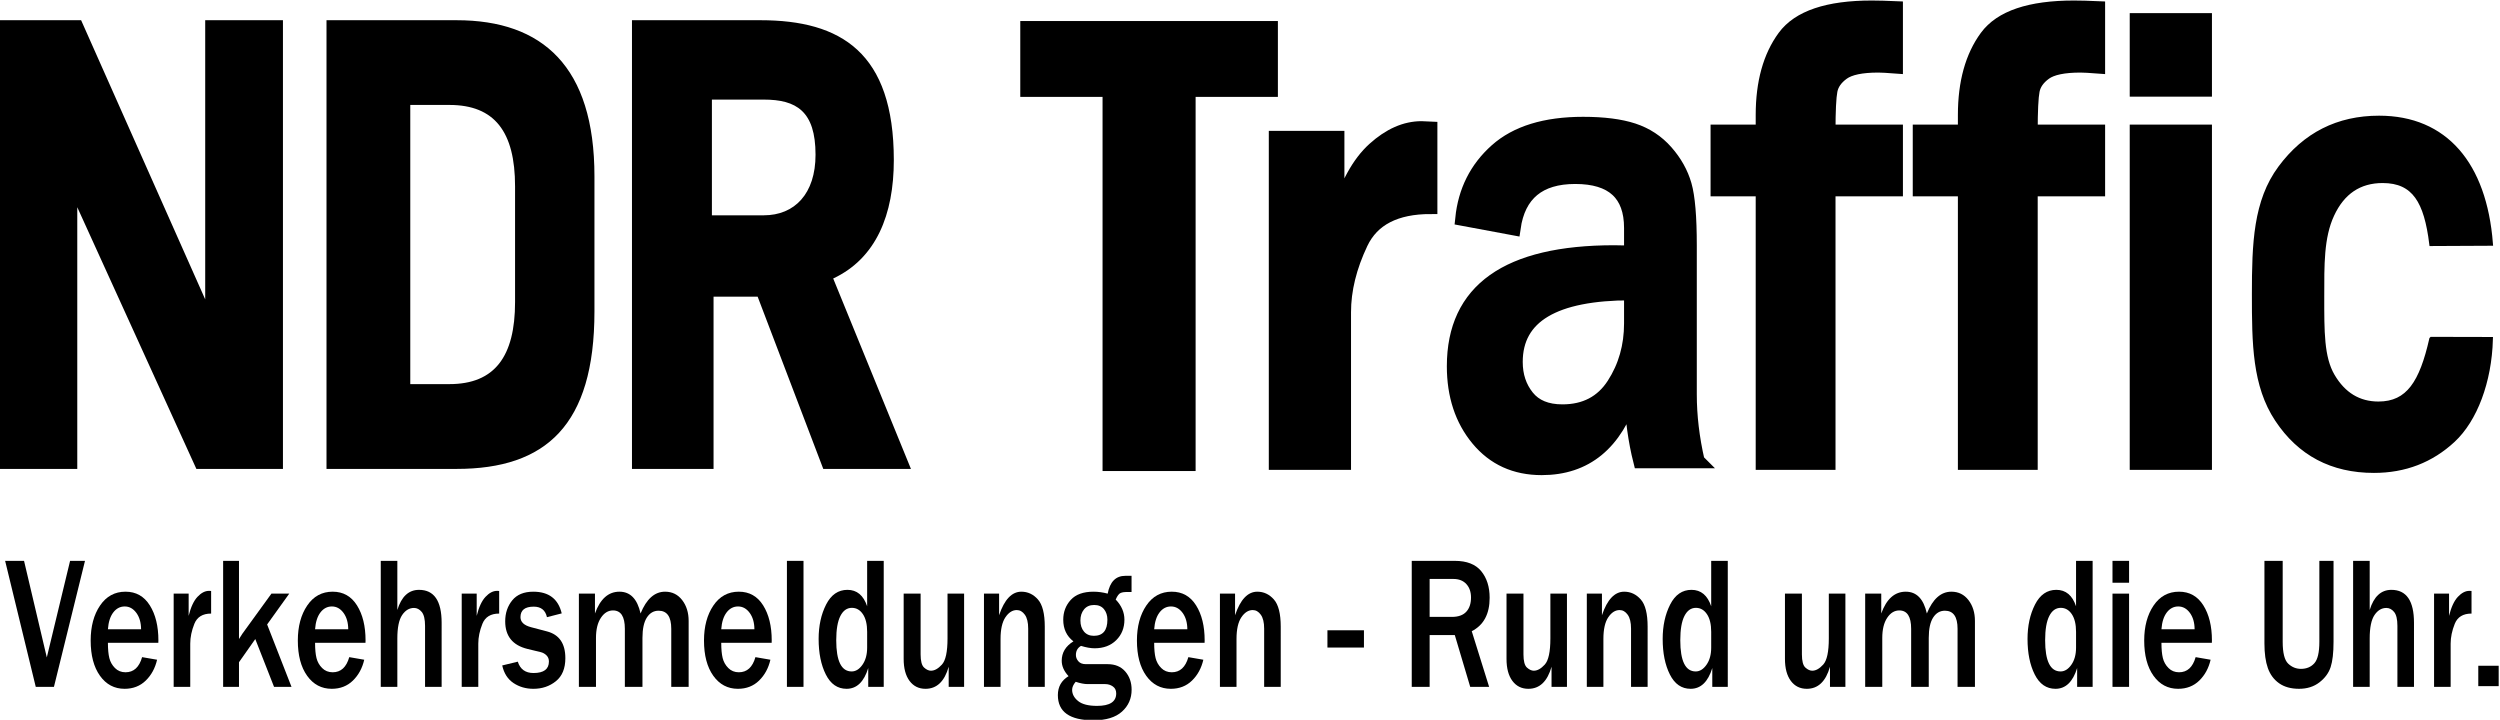 <?xml version="1.0" encoding="UTF-8" standalone="no"?>
<!-- Created with Inkscape (http://www.inkscape.org/) -->

<svg
   xmlns:dc="http://purl.org/dc/elements/1.1/"
   xmlns:cc="http://creativecommons.org/ns#"
   xmlns:rdf="http://www.w3.org/1999/02/22-rdf-syntax-ns#"
   xmlns:svg="http://www.w3.org/2000/svg"
   xmlns="http://www.w3.org/2000/svg"
   xmlns:sodipodi="http://sodipodi.sourceforge.net/DTD/sodipodi-0.dtd"
   xmlns:inkscape="http://www.inkscape.org/namespaces/inkscape"
   width="532.675"
   height="153.362"
   id="svg3774"
   version="1.1"
   inkscape:version="0.47 r22583"
   sodipodi:docname="Neues Dokument 3">
  <defs
     id="defs3776">
    <inkscape:perspective
       sodipodi:type="inkscape:persp3d"
       inkscape:vp_x="0 : 526.18109 : 1"
       inkscape:vp_y="0 : 1000 : 0"
       inkscape:vp_z="744.09448 : 526.18109 : 1"
       inkscape:persp3d-origin="372.04724 : 350.78739 : 1"
       id="perspective3782" />
    <inkscape:perspective
       id="perspective3728"
       inkscape:persp3d-origin="0.5 : 0.33333333 : 1"
       inkscape:vp_z="1 : 0.5 : 1"
       inkscape:vp_y="0 : 1000 : 0"
       inkscape:vp_x="0 : 0.5 : 1"
       sodipodi:type="inkscape:persp3d" />
  </defs>
  <sodipodi:namedview
     id="base"
     pagecolor="#ffffff"
     bordercolor="#666666"
     borderopacity="1.0"
     inkscape:pageopacity="0.0"
     inkscape:pageshadow="2"
     inkscape:zoom="1.5664059"
     inkscape:cx="266.33774"
     inkscape:cy="76.68084"
     inkscape:document-units="px"
     inkscape:current-layer="layer1"
     showgrid="false"
     inkscape:window-width="1280"
     inkscape:window-height="1005"
     inkscape:window-x="-4"
     inkscape:window-y="-4"
     inkscape:window-maximized="1" />
  <g
     inkscape:label="Ebene 1"
     inkscape:groupmode="layer"
     id="layer1"
     transform="translate(20.816,-485.477)">
    <g
       transform="matrix(0.718,0,0,0.718,-308.765,805.777)"
       id="g3677">
      <g
         transform="translate(-81.789,-474.04)"
         id="g3600">
        <path
           id="path2840"
           style="font-size:181.083px;font-style:normal;font-variant:normal;font-weight:normal;font-stretch:normal;text-align:start;line-height:100%;writing-mode:lr-tb;text-anchor:start;fill:#000000;fill-opacity:1;stroke:#000000;stroke-width:4.038;stroke-miterlimit:4;stroke-opacity:1;stroke-dasharray:none;font-family:Franklin Gothic Medium;-inkscape-font-specification:'Franklin Gothic Medium,'"
           d="m 835.614,165.702 -23.575,0 0,-111.029 -24.416,0 0,-18.472 72.408,0 0,18.472 -24.416,0 0,111.029 z"
           sodipodi:nodetypes="ccccccccc" />
        <path
           id="path2842"
           style="font-size:181.083px;font-style:normal;font-variant:normal;font-weight:normal;font-stretch:normal;text-align:start;line-height:100%;writing-mode:lr-tb;text-anchor:start;fill:#000000;fill-opacity:1;stroke:#000000;stroke-width:4.038;stroke-miterlimit:4;stroke-opacity:1;stroke-dasharray:none;font-family:Franklin Gothic Medium;-inkscape-font-specification:'Franklin Gothic Medium,'"
           d="m 881.736,165.357 -20.361,0 0,-96.57 18.396,0 0,23.043 c 2.619,-8.988 6.221,-15.553 10.805,-19.696 4.584,-4.143 9.287,-6.215 14.109,-6.215 0.655,1e-4 1.548,0.032 2.679,0.096 l 0,23.425 c -10.359,8e-5 -17.22,3.538 -20.584,10.613 -3.364,7.075 -5.046,13.928 -5.045,20.557 z" />
        <path
           id="path2844"
           style="font-size:181.083px;font-style:normal;font-variant:normal;font-weight:normal;font-stretch:normal;text-align:start;line-height:100%;writing-mode:lr-tb;text-anchor:start;fill:#000000;fill-opacity:1;stroke:#000000;stroke-width:4.316;stroke-miterlimit:4;stroke-opacity:1;stroke-dasharray:none;font-family:Franklin Gothic Medium;-inkscape-font-specification:'Franklin Gothic Medium,'"
           d="m 986.541,164.741 -16.881,0 c -1.504,-5.948 -2.412,-12.542 -2.723,-19.782 -4.72,14.546 -13.588,21.819 -26.606,21.819 -7.831,0 -14.12,-2.861 -18.865,-8.582 -4.745,-5.721 -7.118,-12.913 -7.118,-21.576 -10e-6,-22.497 15.844,-33.746 47.532,-33.746 1.245,7e-5 2.93,0.032 5.056,0.097 l 0,-7.37 c -9e-5,-10.15 -5.549,-15.225 -16.648,-15.225 -10.787,9e-5 -16.907,5.075 -18.359,15.225 l -15.092,-2.812 c 0.83,-8.146 4.201,-14.853 10.113,-20.122 5.912,-5.269 14.47,-7.903 25.672,-7.903 6.068,8e-5 11.021,0.63 14.859,1.891 3.838,1.261 7.079,3.394 9.724,6.4 2.645,3.006 4.473,6.271 5.484,9.794 1.011,3.523 1.517,9.487 1.517,17.891 l 0,44.219 c -9e-5,6.4 0.778,12.994 2.334,19.782 l 0,7e-5 z m -19.604,-49.844 c -22.923,5e-5 -34.385,6.82 -34.385,20.461 -2e-5,4.073 1.154,7.548 3.462,10.424 2.308,2.877 5.796,4.315 10.463,4.315 6.742,3e-5 11.838,-2.667 15.286,-8 3.449,-5.333 5.173,-11.394 5.173,-18.182 l 0,-9.018 z"
           sodipodi:nodetypes="cccssssccsccssssscccccsssscc" />
        <path
           id="path2846"
           style="font-size:181.083px;font-style:normal;font-variant:normal;font-weight:normal;font-stretch:normal;text-align:start;line-height:100%;writing-mode:lr-tb;text-anchor:start;fill:#000000;fill-opacity:1;stroke:#000000;stroke-width:4.038;stroke-miterlimit:4;stroke-opacity:1;stroke-dasharray:none;font-family:Franklin Gothic Medium;-inkscape-font-specification:'Franklin Gothic Medium,'"
           d="m 1025.511,165.357 -19.646,0 0,-81.166 -13.395,0 0,-17.246 13.395,0 0,-4.872 c 0,-9.614 2.143,-17.344 6.43,-23.19 4.286,-5.846 12.948,-8.769 25.986,-8.769 1.905,1.3e-4 4.316,0.065 7.233,0.195 l 0,17.441 c -2.56,-0.195 -4.316,-0.292 -5.269,-0.292 -5.001,1.2e-4 -8.513,0.731 -10.537,2.192 -2.024,1.462 -3.23,3.183 -3.617,5.164 -0.387,1.981 -0.581,6.025 -0.58,12.131 l 20.003,0 0,17.246 -20.003,0 z" />
        <path
           id="path2850"
           style="font-size:181.083px;font-style:normal;font-variant:normal;font-weight:normal;font-stretch:normal;text-align:start;line-height:100%;writing-mode:lr-tb;text-anchor:start;fill:#000000;fill-opacity:1;stroke:#000000;stroke-width:4.038;stroke-miterlimit:4;stroke-opacity:1;stroke-dasharray:none;font-family:Franklin Gothic Medium;-inkscape-font-specification:'Franklin Gothic Medium,'"
           d="m 1137.218,54.604 -20.36,0 0,-20.749 20.36,0 0,20.749 z m 0,110.753 -20.36,0 0,-98.422 20.36,0 0,98.422 z"
           sodipodi:nodetypes="cccccccccc" />
        <path
           id="path2852"
           style="font-size:181.083px;font-style:normal;font-variant:normal;font-weight:normal;font-stretch:normal;text-align:start;line-height:100%;writing-mode:lr-tb;text-anchor:start;fill:#000000;fill-opacity:1;stroke:#000000;stroke-width:1.392;stroke-opacity:1;font-family:Franklin Gothic Medium;-inkscape-font-specification:'Franklin Gothic Medium,'"
           d="m 1204.419,128.598 17.503,0.04 c -0.355,12.597 -4.638,23.861 -11.127,29.894 -6.489,6.033 -14.318,9.05 -23.486,9.05 -12.443,0 -22.013,-5.055 -28.71,-15.166 -6.698,-10.11 -6.811,-22.491 -6.811,-37.143 0,-15.116 0.425,-27.613 7.748,-37.491 7.323,-9.878 17.086,-14.817 29.291,-14.818 19.646,9e-5 31.251,13.702 33.095,37.207 l -17.503,0.086 c -1.548,-12.464 -5.055,-18.696 -14.521,-18.696 -6.906,9e-5 -11.922,3.365 -15.047,10.094 -3.126,6.729 -2.978,14.867 -2.978,24.414 0,10.144 -0.088,17.967 3.156,23.469 3.245,5.503 7.784,8.254 13.618,8.254 8.93,3e-5 12.854,-6.398 15.771,-19.193 l 0,7e-5 z"
           sodipodi:nodetypes="ccssssssccssssscc" />
        <path
           d="m 1085.511,165.357 -19.646,0 0,-81.166 -13.395,0 0,-17.246 13.395,0 0,-4.872 c 0,-9.614 2.143,-17.344 6.43,-23.19 4.286,-5.846 12.948,-8.769 25.986,-8.769 1.905,1.3e-4 4.316,0.065 7.233,0.195 l 0,17.441 c -2.56,-0.195 -4.316,-0.292 -5.269,-0.292 -5.001,1.2e-4 -8.513,0.731 -10.537,2.192 -2.024,1.462 -3.23,3.183 -3.617,5.164 -0.387,1.981 -0.581,6.025 -0.58,12.131 l 20.003,0 0,17.246 -20.003,0 z"
           style="font-size:181.083px;font-style:normal;font-variant:normal;font-weight:normal;font-stretch:normal;text-align:start;line-height:100%;writing-mode:lr-tb;text-anchor:start;fill:#000000;fill-opacity:1;stroke:#000000;stroke-width:4.038;stroke-miterlimit:4;stroke-opacity:1;stroke-dasharray:none;font-family:Franklin Gothic Medium;-inkscape-font-specification:'Franklin Gothic Medium,'"
           id="path2861" />
        <path
           style="fill:#000000;fill-opacity:1;fill-rule:evenodd;stroke:none"
           id="path41"
           d="m 566.797,33.939 12.926,0 -12.926,0 z m 12.926,0 0,133.152 38.617,0 c 26.503,0 40.896,-12.98 40.896,-46.715 l 0,-40.12 c 0,-32.536 -15.375,-46.317 -40.896,-46.317 l -38.617,0 z m 0,133.152 -12.926,0 12.926,0 z m -12.926,0 0,-133.152 -23.069,0 0,82.843 -36.826,-82.843 -24.209,0 0,133.152 23.069,0 0,-77.659 35.344,77.659 25.69,0 z m 103.575,-133.152 0,133.152 24.209,0 0,-51.104 13.089,0 19.471,51.104 26.016,0 -23.069,-56.506 c 12.769,-5.991 17.99,-18.969 17.99,-35.135 0,-31.937 -15.704,-41.511 -39.593,-41.511 l -38.112,0 z m 23.72,23.556 15.385,0 c 9.647,0 15.369,3.388 15.369,16.366 0,11.577 -6.204,17.975 -15.369,17.975 l -15.385,0 0,-34.341 z m -89.509,1.589 11.624,0 c 13.418,0 19.471,7.985 19.471,24.152 l 0,34.341 c 0,16.167 -6.053,24.35 -19.471,24.35 l -11.624,0 0,-82.843 z"
           sodipodi:nodetypes="ccccccccccccccccccccccccccccccccsccccscccccccccc" />
      </g>
      <g
         id="text3610"
         style="font-size:49.782px;font-style:normal;font-variant:normal;font-weight:normal;font-stretch:normal;text-align:start;line-height:100%;writing-mode:lr-tb;text-anchor:start;fill:#000000;fill-opacity:1;stroke:none;font-family:Franklin Gothic Medium;-inkscape-font-specification:'Franklin Gothic Medium,'"
         transform="matrix(0.888,0,0,1.127,-58.42,-412.281)">
        <path
           id="path3615"
           d="m 535.44,150.853 -6.077,0 -10.234,-33.18 6.32,0 7.608,25.426 7.778,-25.426 4.983,0 z" />
        <path
           id="path3617"
           d="m 564.901,143.026 5.007,0.681 c -0.648,2.22 -1.912,4.051 -3.792,5.494 -1.88,1.442 -4.238,2.163 -7.074,2.163 -3.403,0 -6.142,-1.142 -8.216,-3.427 -2.074,-2.285 -3.111,-5.38 -3.111,-9.286 0,-3.711 1.045,-6.782 3.136,-9.213 2.09,-2.431 4.926,-3.646 8.508,-3.646 3.5,3e-5 6.207,1.199 8.119,3.598 1.912,2.398 2.868,5.477 2.868,9.237 l -0.024,0.632 -16.845,0 c -1e-5,1.669 0.158,3.006 0.474,4.011 0.316,1.005 0.944,1.88 1.884,2.625 0.94,0.745 2.115,1.118 3.525,1.118 2.739,0 4.586,-1.329 5.542,-3.986 z m -0.34,-7.341 c -0.016,-1.766 -0.547,-3.209 -1.592,-4.327 -1.045,-1.118 -2.338,-1.677 -3.877,-1.677 -1.523,2e-5 -2.795,0.523 -3.816,1.568 -1.021,1.045 -1.621,2.524 -1.799,4.436 z" />
        <path
           id="path3619"
           d="m 580.992,150.853 -5.542,0 0,-24.551 5.007,0 0,5.858 c 0.713,-2.285 1.693,-3.954 2.941,-5.007 1.248,-1.053 2.528,-1.58 3.841,-1.58 0.178,3e-5 0.421,0.008 0.729,0.024 l 0,5.955 c -2.82,2e-5 -4.687,0.899 -5.603,2.698 -0.916,1.799 -1.373,3.541 -1.373,5.226 z" />
        <path
           id="path3621"
           d="m 614.829,150.853 -5.834,0 -6.271,-12.591 -5.445,6.101 0,6.49 -5.299,0 0,-33.18 5.299,0 0,20.589 c 0.47,-0.616 0.843,-1.078 1.118,-1.386 l 9.723,-10.574 5.955,0 -7.39,8.119 z" />
        <path
           id="path3623"
           d="m 634.129,143.026 5.007,0.681 c -0.648,2.22 -1.912,4.051 -3.792,5.494 -1.88,1.442 -4.238,2.163 -7.074,2.163 -3.403,0 -6.142,-1.142 -8.216,-3.427 -2.074,-2.285 -3.111,-5.38 -3.111,-9.286 0,-3.711 1.045,-6.782 3.136,-9.213 2.09,-2.431 4.926,-3.646 8.508,-3.646 3.5,3e-5 6.207,1.199 8.119,3.598 1.912,2.398 2.868,5.477 2.868,9.237 l -0.024,0.632 -16.845,0 c 0,1.669 0.158,3.006 0.474,4.011 0.316,1.005 0.944,1.88 1.884,2.625 0.94,0.745 2.115,1.118 3.525,1.118 2.739,0 4.586,-1.329 5.542,-3.986 z m -0.34,-7.341 c -0.016,-1.766 -0.547,-3.209 -1.592,-4.327 -1.045,-1.118 -2.338,-1.677 -3.877,-1.677 -1.523,2e-5 -2.795,0.523 -3.816,1.568 -1.021,1.045 -1.621,2.524 -1.799,4.436 z" />
        <path
           id="path3625"
           d="m 665,150.853 -5.542,0 0,-16.067 c -2e-5,-1.734 -0.369,-2.953 -1.106,-3.658 -0.737,-0.705 -1.6,-1.057 -2.589,-1.057 -1.572,2e-5 -2.893,0.624 -3.962,1.872 -1.07,1.248 -1.604,3.306 -1.604,6.174 l 0,12.737 -5.542,0 0,-33.18 5.542,0 0,12.932 c 1.377,-3.533 3.792,-5.299 7.244,-5.299 5.04,2e-5 7.56,2.893 7.56,8.678 z" />
        <path
           id="path3627"
           d="m 677.251,150.853 -5.542,0 0,-24.551 5.007,0 0,5.858 c 0.713,-2.285 1.693,-3.954 2.941,-5.007 1.248,-1.053 2.528,-1.58 3.841,-1.58 0.178,3e-5 0.421,0.008 0.729,0.024 l 0,5.955 c -2.82,2e-5 -4.687,0.899 -5.603,2.698 -0.916,1.799 -1.373,3.541 -1.373,5.226 z" />
        <path
           id="path3629"
           d="m 685.248,145.214 5.202,-0.997 c 0.794,1.993 2.544,2.99 5.25,2.99 3.435,0 5.153,-1.013 5.153,-3.038 -2e-5,-0.648 -0.267,-1.183 -0.802,-1.604 -0.535,-0.421 -1.167,-0.705 -1.896,-0.851 l -4.473,-0.851 c -4.959,-0.956 -7.438,-3.379 -7.438,-7.268 0,-2.171 0.786,-4.015 2.358,-5.53 1.572,-1.515 3.914,-2.273 7.025,-2.273 5.186,3e-5 8.354,1.904 9.504,5.712 l -4.934,0.997 c -0.519,-1.847 -1.993,-2.771 -4.424,-2.771 -2.949,2e-5 -4.424,0.924 -4.424,2.771 -10e-6,1.28 1.191,2.163 3.573,2.65 l 5.275,1.094 c 4.1,0.843 6.15,3.192 6.15,7.049 -2e-5,2.706 -1.053,4.728 -3.16,6.065 -2.107,1.337 -4.61,2.005 -7.511,2.005 -2.512,0 -4.732,-0.506 -6.66,-1.519 -1.928,-1.013 -3.184,-2.556 -3.768,-4.631 z" />
        <path
           id="path3631"
           d="m 747.549,150.853 -5.81,0 0,-15.29 c -3e-5,-3.176 -1.41,-4.764 -4.23,-4.764 -1.637,2e-5 -2.945,0.6 -3.926,1.799 -0.98,1.199 -1.471,2.99 -1.471,5.372 l 0,12.883 -5.882,0 0,-15.29 c -2e-5,-3.225 -1.321,-4.837 -3.962,-4.837 -1.604,2e-5 -2.953,0.648 -4.047,1.945 -1.094,1.296 -1.641,3.063 -1.641,5.299 l 0,12.883 -5.712,0 0,-24.551 5.372,0 0,5.226 c 1.75,-3.824 4.481,-5.737 8.192,-5.737 3.614,3e-5 5.963,1.912 7.049,5.737 1.977,-3.824 4.708,-5.737 8.192,-5.737 2.366,3e-5 4.27,0.737 5.712,2.212 1.442,1.475 2.163,3.306 2.163,5.494 z" />
        <path
           id="path3633"
           d="m 769.863,143.026 5.007,0.681 c -0.648,2.22 -1.912,4.051 -3.792,5.494 -1.88,1.442 -4.238,2.163 -7.074,2.163 -3.403,0 -6.142,-1.142 -8.216,-3.427 -2.074,-2.285 -3.111,-5.38 -3.111,-9.286 0,-3.711 1.045,-6.782 3.136,-9.213 2.09,-2.431 4.926,-3.646 8.508,-3.646 3.5,3e-5 6.207,1.199 8.119,3.598 1.912,2.398 2.868,5.477 2.868,9.237 l -0.024,0.632 -16.845,0 c -10e-6,1.669 0.158,3.006 0.474,4.011 0.316,1.005 0.944,1.88 1.884,2.625 0.94,0.745 2.115,1.118 3.525,1.118 2.739,0 4.586,-1.329 5.542,-3.986 z m -0.34,-7.341 c -0.016,-1.766 -0.547,-3.209 -1.592,-4.327 -1.045,-1.118 -2.338,-1.677 -3.877,-1.677 -1.523,2e-5 -2.795,0.523 -3.816,1.568 -1.021,1.045 -1.621,2.524 -1.799,4.436 z" />
        <path
           id="path3635"
           d="m 785.931,150.853 -5.542,0 0,-33.18 5.542,0 z" />
        <path
           id="path3637"
           d="m 812.742,150.853 -5.178,0 0,-4.959 c -1.426,3.646 -3.841,5.469 -7.244,5.469 -3.014,0 -5.323,-1.256 -6.928,-3.768 -1.604,-2.512 -2.406,-5.631 -2.406,-9.358 0,-3.468 0.835,-6.49 2.504,-9.067 1.669,-2.577 4.043,-3.865 7.122,-3.865 3.16,2e-5 5.356,1.442 6.587,4.327 l 0,-11.959 5.542,0 z m -5.542,-14.487 c -2e-5,-1.993 -0.474,-3.545 -1.422,-4.655 -0.948,-1.11 -2.176,-1.665 -3.683,-1.665 -1.637,2e-5 -2.917,0.713 -3.841,2.139 -0.924,1.426 -1.386,3.557 -1.386,6.393 -10e-6,5.477 1.718,8.216 5.153,8.216 1.361,0 2.564,-0.587 3.61,-1.762 1.045,-1.175 1.568,-2.678 1.568,-4.509 z" />
        <path
           id="path3639"
           d="m 839.602,150.853 -5.153,0 0,-5.299 c -1.394,3.873 -3.978,5.81 -7.754,5.81 -2.236,0 -4.011,-0.693 -5.323,-2.078 -1.313,-1.386 -1.969,-3.318 -1.969,-5.797 l 0,-17.186 5.664,0 0,15.995 c -10e-6,1.766 0.389,2.925 1.167,3.476 0.778,0.551 1.539,0.826 2.285,0.826 1.199,0 2.423,-0.539 3.67,-1.616 1.248,-1.078 1.872,-3.375 1.872,-6.891 l 0,-11.789 5.542,0 z" />
        <path
           id="path3641"
           d="m 866.56,150.853 -5.542,0 0,-15.338 c -2e-5,-1.621 -0.373,-2.84 -1.118,-3.658 -0.745,-0.818 -1.645,-1.228 -2.698,-1.228 -1.442,2e-5 -2.706,0.632 -3.792,1.896 -1.086,1.264 -1.629,3.168 -1.629,5.712 l 0,12.616 -5.542,0 0,-24.551 5.056,0 0,5.688 c 1.766,-4.132 4.246,-6.198 7.438,-6.198 2.155,3e-5 3.999,0.681 5.53,2.042 1.531,1.361 2.297,3.752 2.297,7.171 z" />
        <path
           id="path3643"
           d="m 895.559,121.611 0,4.254 -1.702,0 c -0.745,3e-5 -1.398,0.089 -1.957,0.267 -0.559,0.178 -1.106,0.754 -1.641,1.726 1.945,1.588 2.917,3.354 2.917,5.299 -3e-5,2.172 -0.912,3.97 -2.735,5.396 -1.823,1.426 -4.234,2.139 -7.232,2.139 -1.296,1e-5 -2.812,-0.211 -4.546,-0.632 -1.134,0.519 -1.702,1.321 -1.702,2.406 -1e-5,0.6 0.275,1.151 0.826,1.653 0.551,0.502 1.386,0.754 2.504,0.754 l 7.292,0 c 2.496,0 4.452,0.644 5.87,1.932 1.418,1.288 2.127,2.889 2.127,4.801 -2e-5,2.317 -1.074,4.238 -3.221,5.761 -2.147,1.523 -5.327,2.285 -9.541,2.285 -7.924,-1e-5 -11.886,-2.212 -11.886,-6.636 0,-2.188 1.191,-3.849 3.573,-4.983 -1.523,-1.296 -2.285,-2.65 -2.285,-4.059 -10e-6,-2.139 1.305,-3.841 3.914,-5.105 -2.269,-1.377 -3.403,-3.273 -3.403,-5.688 0,-2.042 0.835,-3.784 2.504,-5.226 1.669,-1.442 4.205,-2.163 7.608,-2.163 1.556,3e-5 3.136,0.17 4.74,0.51 0.745,-3.128 2.714,-4.691 5.907,-4.691 z m -12.591,15.8 c 3.014,1e-5 4.521,-1.418 4.521,-4.254 -10e-6,-1.086 -0.377,-2.001 -1.13,-2.747 -0.754,-0.745 -1.851,-1.118 -3.294,-1.118 -1.458,2e-5 -2.589,0.389 -3.391,1.167 -0.802,0.778 -1.203,1.75 -1.203,2.917 -10e-6,1.199 0.397,2.172 1.191,2.917 0.794,0.745 1.896,1.118 3.306,1.118 z m -6.077,12.105 c -0.794,0.729 -1.191,1.434 -1.191,2.115 -1e-5,1.118 0.664,2.103 1.993,2.953 1.329,0.851 3.444,1.276 6.344,1.276 4.262,-1e-5 6.393,-1.094 6.393,-3.282 -2e-5,-0.81 -0.373,-1.422 -1.118,-1.835 -0.745,-0.413 -1.596,-0.62 -2.552,-0.62 l -5.882,0 c -1.118,0 -2.447,-0.203 -3.986,-0.608 z" />
        <path
           id="path3645"
           d="m 914.543,143.026 5.007,0.681 c -0.648,2.22 -1.912,4.051 -3.792,5.494 -1.88,1.442 -4.238,2.163 -7.074,2.163 -3.403,0 -6.142,-1.142 -8.216,-3.427 -2.074,-2.285 -3.111,-5.38 -3.111,-9.286 0,-3.711 1.045,-6.782 3.136,-9.213 2.09,-2.431 4.926,-3.646 8.508,-3.646 3.5,3e-5 6.207,1.199 8.119,3.598 1.912,2.398 2.868,5.477 2.868,9.237 l -0.024,0.632 -16.845,0 c -10e-6,1.669 0.158,3.006 0.474,4.011 0.316,1.005 0.944,1.88 1.884,2.625 0.94,0.745 2.115,1.118 3.525,1.118 2.739,0 4.586,-1.329 5.542,-3.986 z m -0.34,-7.341 c -0.016,-1.766 -0.547,-3.209 -1.592,-4.327 -1.045,-1.118 -2.338,-1.677 -3.877,-1.677 -1.523,2e-5 -2.795,0.523 -3.816,1.568 -1.021,1.045 -1.621,2.524 -1.799,4.436 z" />
        <path
           id="path3647"
           d="m 945.414,150.853 -5.542,0 0,-15.338 c -2e-5,-1.621 -0.373,-2.84 -1.118,-3.658 -0.745,-0.818 -1.645,-1.228 -2.698,-1.228 -1.442,2e-5 -2.706,0.632 -3.792,1.896 -1.086,1.264 -1.629,3.168 -1.629,5.712 l 0,12.616 -5.542,0 0,-24.551 5.056,0 0,5.688 c 1.766,-4.132 4.246,-6.198 7.438,-6.198 2.155,3e-5 3.999,0.681 5.53,2.042 1.531,1.361 2.297,3.752 2.297,7.171 z" />
        <path
           id="path3649"
           d="m 973.222,135.953 0,4.546 -12.202,0 0,-4.546 z" />
        <path
           id="path3651"
           d="m 1015.056,150.853 -6.32,0 -5.153,-13.637 -8.41,0 0,13.637 -5.98,0 0,-33.18 14.39,0 c 4.003,4e-5 6.944,0.903 8.824,2.71 1.88,1.807 2.82,4.144 2.82,7.013 0,4.262 -1.993,7.195 -5.98,8.799 z m -19.884,-18.425 7.438,0 c 2.155,2e-5 3.76,-0.454 4.813,-1.361 1.053,-0.907 1.58,-2.155 1.58,-3.743 0,-1.458 -0.519,-2.637 -1.556,-3.537 -1.037,-0.899 -2.487,-1.349 -4.351,-1.349 l -7.924,0 z" />
        <path
           id="path3653"
           d="m 1041.065,150.853 -5.153,0 0,-5.299 c -1.394,3.873 -3.978,5.81 -7.754,5.81 -2.236,0 -4.011,-0.693 -5.323,-2.078 -1.313,-1.386 -1.969,-3.318 -1.969,-5.797 l 0,-17.186 5.664,0 0,15.995 c 0,1.766 0.389,2.925 1.167,3.476 0.778,0.551 1.54,0.826 2.285,0.826 1.199,0 2.423,-0.539 3.671,-1.616 1.248,-1.078 1.872,-3.375 1.872,-6.891 l 0,-11.789 5.542,0 z" />
        <path
           id="path3655"
           d="m 1068.022,150.853 -5.542,0 0,-15.338 c 0,-1.621 -0.373,-2.84 -1.118,-3.658 -0.745,-0.818 -1.645,-1.228 -2.698,-1.228 -1.442,2e-5 -2.706,0.632 -3.792,1.896 -1.086,1.264 -1.629,3.168 -1.629,5.712 l 0,12.616 -5.542,0 0,-24.551 5.056,0 0,5.688 c 1.766,-4.132 4.246,-6.198 7.438,-6.198 2.155,3e-5 3.999,0.681 5.53,2.042 1.531,1.361 2.297,3.752 2.297,7.171 z" />
        <path
           id="path3657"
           d="m 1094.81,150.853 -5.178,0 0,-4.959 c -1.426,3.646 -3.841,5.469 -7.244,5.469 -3.014,0 -5.323,-1.256 -6.928,-3.768 -1.604,-2.512 -2.406,-5.631 -2.406,-9.358 0,-3.468 0.835,-6.49 2.504,-9.067 1.669,-2.577 4.043,-3.865 7.122,-3.865 3.16,2e-5 5.356,1.442 6.587,4.327 l 0,-11.959 5.542,0 z m -5.542,-14.487 c 0,-1.993 -0.474,-3.545 -1.422,-4.655 -0.948,-1.11 -2.175,-1.665 -3.683,-1.665 -1.637,2e-5 -2.917,0.713 -3.841,2.139 -0.924,1.426 -1.386,3.557 -1.386,6.393 0,5.477 1.718,8.216 5.153,8.216 1.361,0 2.564,-0.587 3.61,-1.762 1.045,-1.175 1.568,-2.678 1.568,-4.509 z" />
        <path
           id="path3659"
           d="m 1134.115,150.853 -5.153,0 0,-5.299 c -1.394,3.873 -3.978,5.81 -7.754,5.81 -2.236,0 -4.011,-0.693 -5.323,-2.078 -1.313,-1.386 -1.969,-3.318 -1.969,-5.797 l 0,-17.186 5.664,0 0,15.995 c 0,1.766 0.389,2.925 1.167,3.476 0.778,0.551 1.54,0.826 2.285,0.826 1.199,0 2.423,-0.539 3.67,-1.616 1.248,-1.078 1.872,-3.375 1.872,-6.891 l 0,-11.789 5.542,0 z" />
        <path
           id="path3661"
           d="m 1177.407,150.853 -5.809,0 0,-15.29 c -10e-5,-3.176 -1.41,-4.764 -4.23,-4.764 -1.637,2e-5 -2.945,0.6 -3.926,1.799 -0.98,1.199 -1.471,2.99 -1.471,5.372 l 0,12.883 -5.883,0 0,-15.29 c 0,-3.225 -1.321,-4.837 -3.962,-4.837 -1.604,2e-5 -2.953,0.648 -4.047,1.945 -1.094,1.296 -1.641,3.063 -1.641,5.299 l 0,12.883 -5.712,0 0,-24.551 5.372,0 0,5.226 c 1.75,-3.824 4.481,-5.737 8.192,-5.737 3.614,3e-5 5.963,1.912 7.049,5.737 1.977,-3.824 4.708,-5.737 8.192,-5.737 2.366,3e-5 4.27,0.737 5.712,2.212 1.442,1.475 2.163,3.306 2.163,5.494 z" />
        <path
           id="path3663"
           d="m 1216.737,150.853 -5.178,0 0,-4.959 c -1.426,3.646 -3.841,5.469 -7.244,5.469 -3.014,0 -5.323,-1.256 -6.928,-3.768 -1.604,-2.512 -2.406,-5.631 -2.406,-9.358 0,-3.468 0.835,-6.49 2.504,-9.067 1.669,-2.577 4.043,-3.865 7.122,-3.865 3.16,2e-5 5.356,1.442 6.587,4.327 l 0,-11.959 5.542,0 z m -5.542,-14.487 c 0,-1.993 -0.474,-3.545 -1.422,-4.655 -0.948,-1.11 -2.176,-1.665 -3.683,-1.665 -1.637,2e-5 -2.917,0.713 -3.841,2.139 -0.924,1.426 -1.385,3.557 -1.385,6.393 0,5.477 1.718,8.216 5.153,8.216 1.361,0 2.564,-0.587 3.61,-1.762 1.045,-1.175 1.568,-2.678 1.568,-4.509 z" />
        <path
           id="path3665"
           d="m 1228.915,123.434 -5.542,0 0,-5.761 5.542,0 z m 0,27.419 -5.542,0 0,-24.551 5.542,0 z" />
        <path
           id="path3667"
           d="m 1251.157,143.026 5.007,0.681 c -0.648,2.22 -1.912,4.051 -3.792,5.494 -1.88,1.442 -4.238,2.163 -7.074,2.163 -3.403,0 -6.142,-1.142 -8.216,-3.427 -2.074,-2.285 -3.111,-5.38 -3.111,-9.286 0,-3.711 1.045,-6.782 3.136,-9.213 2.091,-2.431 4.926,-3.646 8.508,-3.646 3.5,3e-5 6.207,1.199 8.119,3.598 1.912,2.398 2.868,5.477 2.868,9.237 l -0.024,0.632 -16.845,0 c 0,1.669 0.158,3.006 0.474,4.011 0.316,1.005 0.944,1.88 1.884,2.625 0.94,0.745 2.115,1.118 3.525,1.118 2.739,0 4.586,-1.329 5.542,-3.986 z m -0.34,-7.341 c -0.016,-1.766 -0.547,-3.209 -1.592,-4.327 -1.045,-1.118 -2.338,-1.677 -3.877,-1.677 -1.523,2e-5 -2.795,0.523 -3.816,1.568 -1.021,1.045 -1.621,2.524 -1.799,4.436 z" />
        <path
           id="path3669"
           d="m 1297.244,117.673 0,21.318 c 0,2.885 -0.324,5.105 -0.972,6.66 -0.648,1.556 -1.9,2.897 -3.756,4.023 -1.855,1.126 -4.12,1.689 -6.794,1.689 -2.706,0 -4.931,-0.486 -6.673,-1.458 -1.742,-0.972 -2.994,-2.305 -3.756,-3.999 -0.762,-1.693 -1.142,-3.853 -1.142,-6.478 l 0,-21.755 6.101,0 0,21.318 c 0,2.917 0.612,4.833 1.835,5.749 1.224,0.916 2.646,1.373 4.266,1.373 1.863,1e-5 3.354,-0.49 4.473,-1.471 1.118,-0.98 1.677,-2.864 1.677,-5.652 l 0,-21.318 z" />
        <path
           id="path3671"
           d="m 1324.129,150.853 -5.542,0 0,-16.067 c 0,-1.734 -0.369,-2.953 -1.106,-3.658 -0.737,-0.705 -1.6,-1.057 -2.589,-1.057 -1.572,2e-5 -2.893,0.624 -3.962,1.872 -1.07,1.248 -1.604,3.306 -1.604,6.174 l 0,12.737 -5.542,0 0,-33.18 5.542,0 0,12.932 c 1.377,-3.533 3.792,-5.299 7.244,-5.299 5.04,2e-5 7.56,2.893 7.56,8.678 z" />
        <path
           id="path3673"
           d="m 1336.38,150.853 -5.542,0 0,-24.551 5.007,0 0,5.858 c 0.713,-2.285 1.694,-3.954 2.941,-5.007 1.248,-1.053 2.528,-1.58 3.841,-1.58 0.178,3e-5 0.421,0.008 0.729,0.024 l 0,5.955 c -2.82,2e-5 -4.687,0.899 -5.603,2.698 -0.916,1.799 -1.373,3.541 -1.373,5.226 z" />
      </g>
      <rect
         y="-248.535"
         x="1136.486"
         height="6.051"
         width="6.051"
         id="rect3675"
         style="fill:#000000;fill-opacity:1;fill-rule:nonzero;stroke:none" />
    </g>
  </g>
</svg>
